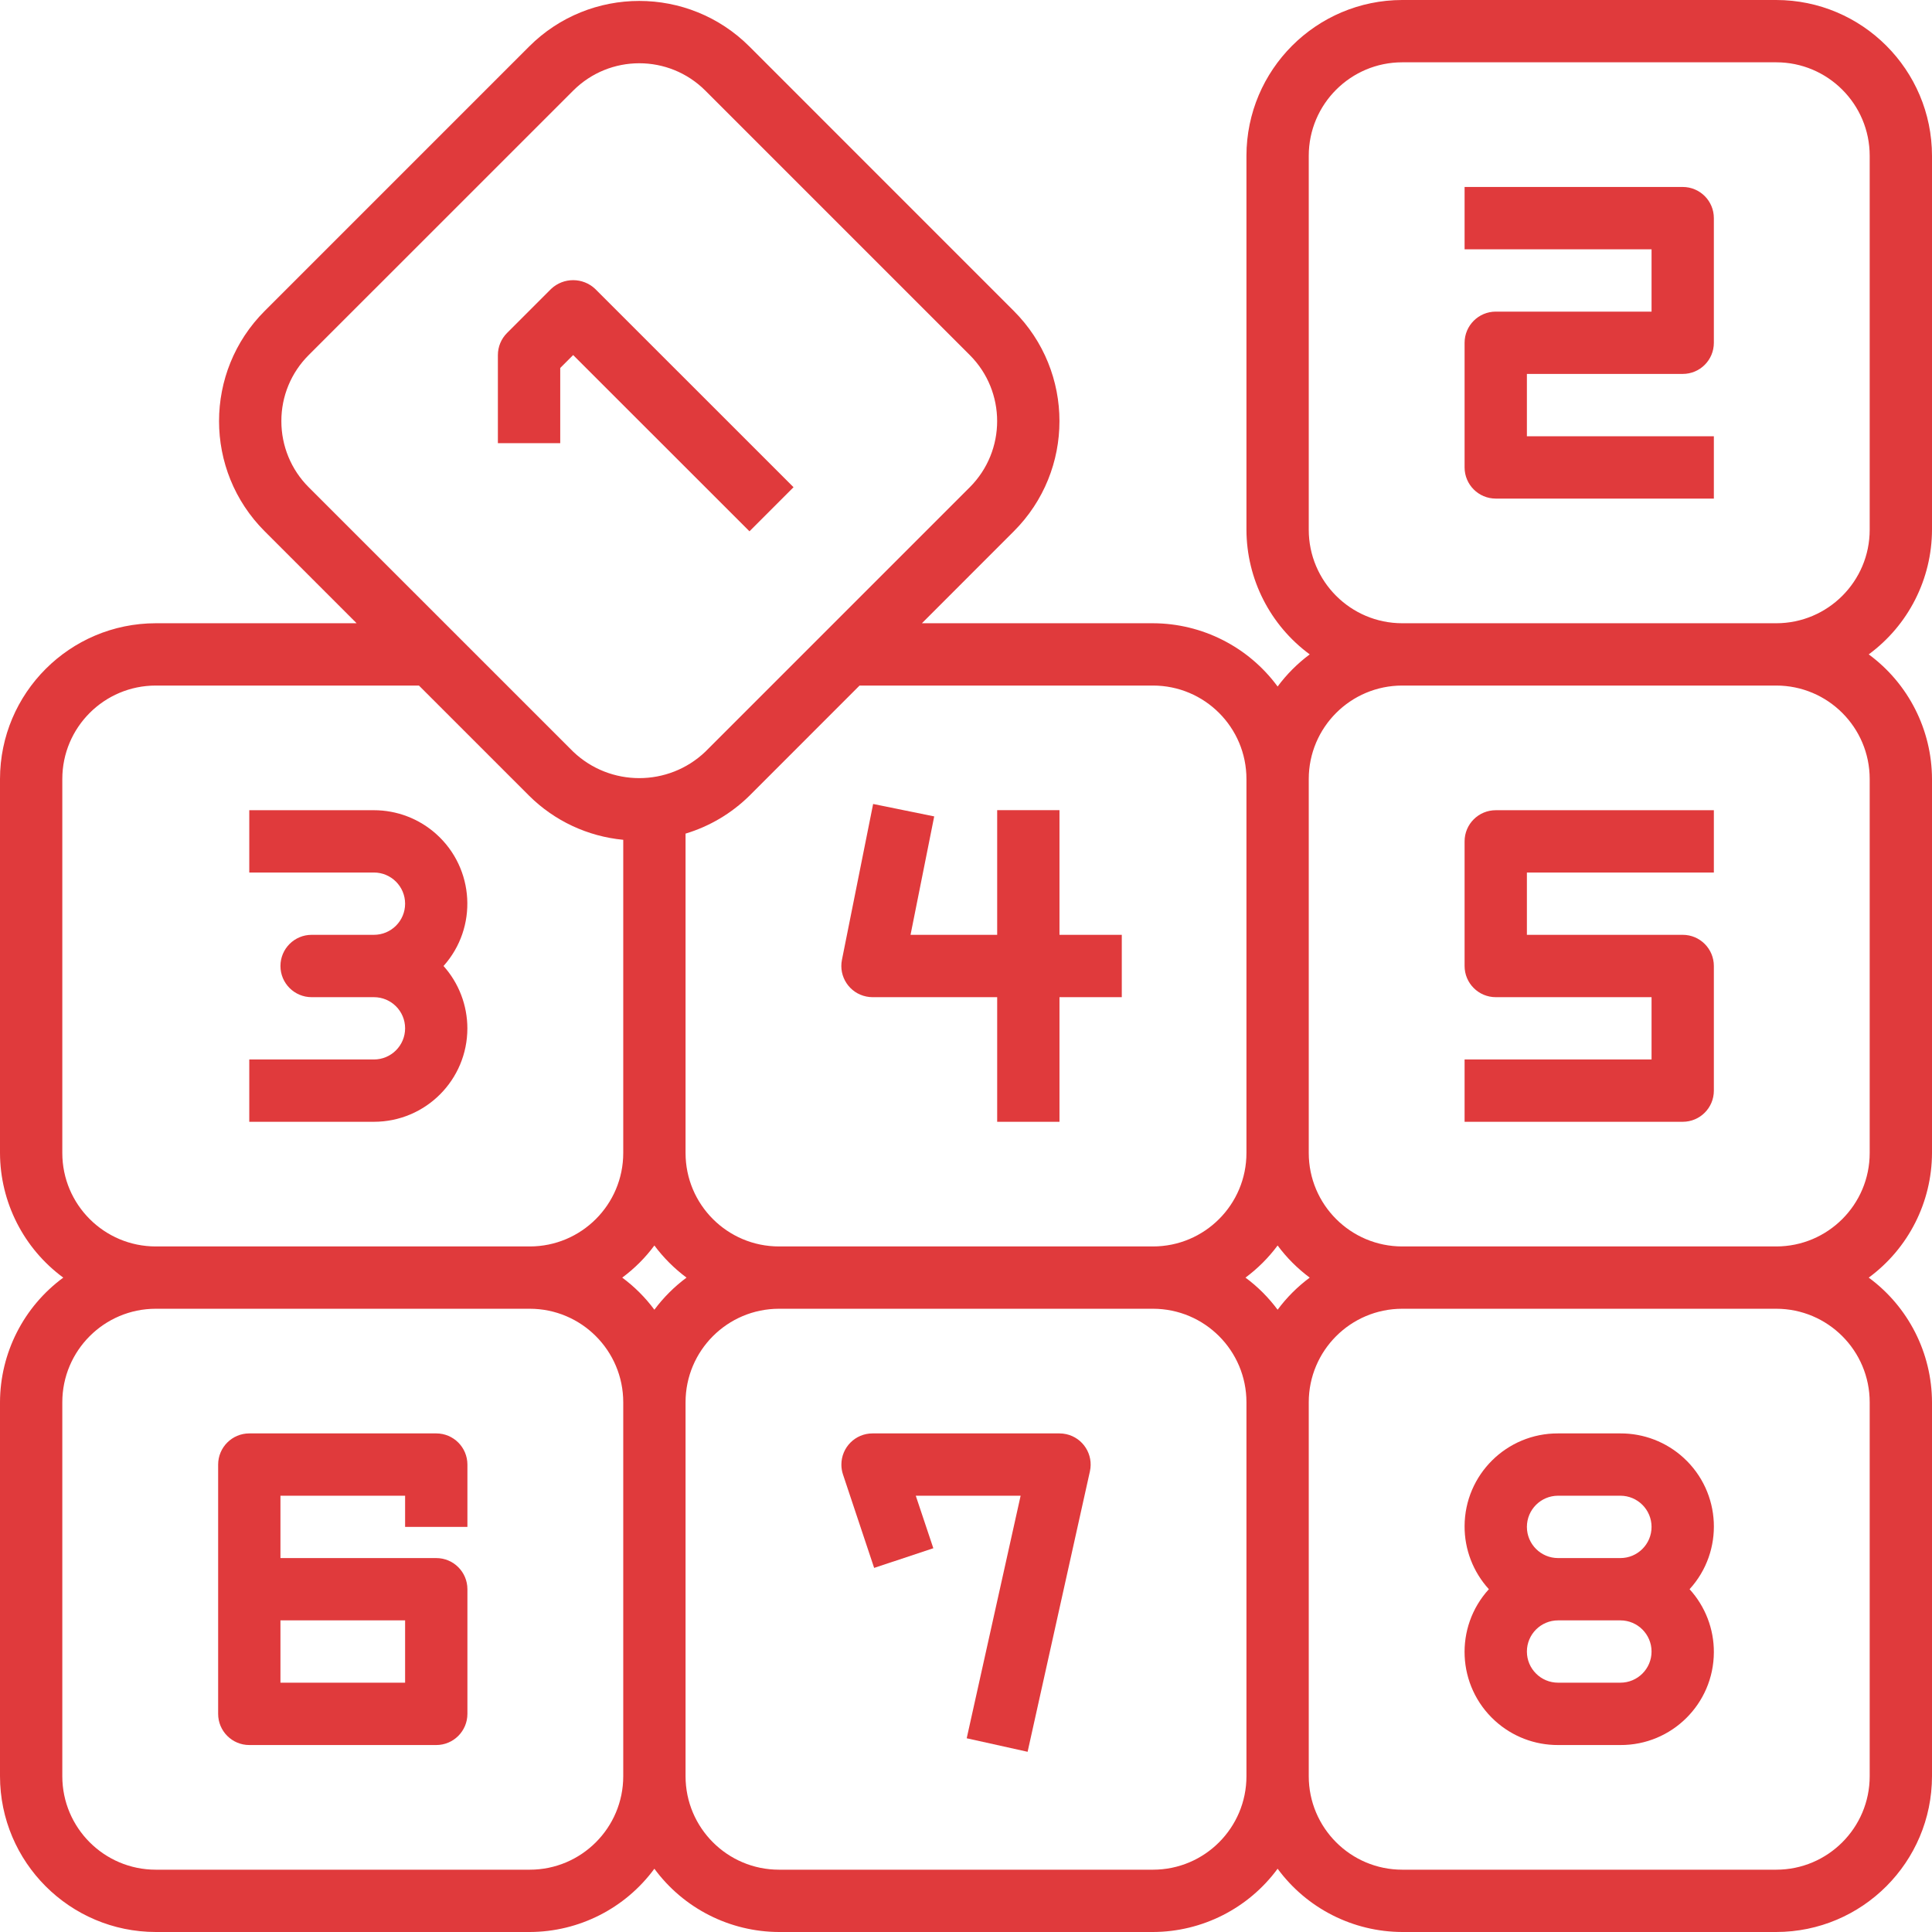 <svg width="44" height="44" viewBox="0 0 44 44" fill="none" xmlns="http://www.w3.org/2000/svg">
<g clip-path="url(#clip0_729_7201)">
<path d="M44 12.065V3.548C43.998 1.59 42.41 0.002 40.452 0H31.936C29.977 0.002 28.389 1.59 28.387 3.548V12.065C28.39 13.186 28.925 14.239 29.828 14.903C29.55 15.11 29.303 15.357 29.097 15.635C28.433 14.732 27.379 14.197 26.258 14.194H20.996L23.089 12.1C24.475 10.714 24.475 8.468 23.089 7.082L17.068 1.06C15.682 -0.325 13.435 -0.325 12.05 1.06L6.028 7.082C4.642 8.468 4.642 10.714 6.028 12.1L8.122 14.194H3.548C1.59 14.196 0.002 15.783 0 17.742V26.258C0.003 27.379 0.538 28.433 1.441 29.097C0.538 29.761 0.003 30.814 0 31.936V40.452C0.002 42.41 1.59 43.998 3.548 44H12.065C13.186 43.997 14.239 43.462 14.903 42.559C15.567 43.462 16.621 43.997 17.742 44H26.258C27.379 43.997 28.433 43.462 29.097 42.559C29.761 43.462 30.814 43.997 31.936 44H40.452C42.41 43.998 43.998 42.41 44 40.452V31.936C43.997 30.814 43.462 29.761 42.559 29.097C43.462 28.433 43.997 27.379 44 26.258V17.742C43.997 16.621 43.462 15.567 42.559 14.903C43.462 14.239 43.997 13.186 44 12.065ZM26.258 15.613C27.434 15.613 28.387 16.566 28.387 17.742V26.258C28.387 27.434 27.434 28.387 26.258 28.387H17.742C16.566 28.387 15.613 27.434 15.613 26.258V18.985C16.161 18.82 16.66 18.524 17.068 18.122L19.576 15.613H26.258ZM29.828 29.097C29.55 29.303 29.303 29.55 29.097 29.828C28.89 29.55 28.644 29.303 28.365 29.097C28.643 28.89 28.89 28.644 29.097 28.365C29.303 28.644 29.55 28.89 29.828 29.097ZM14.903 29.828C14.697 29.55 14.45 29.303 14.171 29.097C14.45 28.89 14.697 28.644 14.903 28.365C15.11 28.643 15.357 28.89 15.635 29.097C15.357 29.303 15.11 29.55 14.903 29.828ZM6.408 9.591C6.406 9.026 6.631 8.484 7.031 8.086L13.054 2.064C13.885 1.233 15.233 1.233 16.064 2.064L22.086 8.086C22.917 8.917 22.917 10.265 22.086 11.097L16.064 17.119C15.222 17.922 13.896 17.922 13.054 17.119L7.031 11.097C6.631 10.698 6.407 10.156 6.408 9.591ZM1.419 26.258V17.742C1.419 16.566 2.373 15.613 3.548 15.613H9.541L12.05 18.122C12.627 18.695 13.384 19.049 14.194 19.126V26.258C14.194 27.434 13.24 28.387 12.065 28.387H3.548C2.373 28.387 1.419 27.434 1.419 26.258ZM12.065 42.581H3.548C2.373 42.581 1.419 41.627 1.419 40.452V31.936C1.419 30.76 2.373 29.806 3.548 29.806H12.065C13.24 29.806 14.194 30.76 14.194 31.936V40.452C14.194 41.627 13.24 42.581 12.065 42.581ZM26.258 42.581H17.742C16.566 42.581 15.613 41.627 15.613 40.452V31.936C15.613 30.76 16.566 29.806 17.742 29.806H26.258C27.434 29.806 28.387 30.76 28.387 31.936V40.452C28.387 41.627 27.434 42.581 26.258 42.581ZM42.581 31.936V40.452C42.581 41.627 41.627 42.581 40.452 42.581H31.936C30.76 42.581 29.806 41.627 29.806 40.452V31.936C29.806 30.76 30.76 29.806 31.936 29.806H40.452C41.627 29.806 42.581 30.76 42.581 31.936ZM42.581 17.742V26.258C42.581 27.434 41.627 28.387 40.452 28.387H31.936C30.76 28.387 29.806 27.434 29.806 26.258V17.742C29.806 16.566 30.76 15.613 31.936 15.613H40.452C41.627 15.613 42.581 16.566 42.581 17.742ZM42.581 12.065C42.581 13.24 41.627 14.194 40.452 14.194H31.936C30.76 14.194 29.806 13.24 29.806 12.065V3.548C29.806 2.373 30.76 1.419 31.936 1.419H40.452C41.627 1.419 42.581 2.373 42.581 3.548V12.065Z" fill="#E03A3C"/>
<path d="M17.069 12.1L18.072 11.096L13.555 6.58C13.273 6.314 12.833 6.314 12.551 6.58L11.547 7.584C11.414 7.717 11.339 7.898 11.339 8.086V10.093H12.759V8.38L13.053 8.086L17.069 12.1Z" fill="#E03A3C"/>
<path d="M38.323 4.258H33.355V5.678H37.613V7.097H34.065C33.673 7.097 33.355 7.415 33.355 7.807V10.645C33.355 11.037 33.673 11.355 34.065 11.355H39.032V9.936H34.774V8.516H38.323C38.715 8.516 39.032 8.199 39.032 7.807V4.968C39.032 4.576 38.715 4.258 38.323 4.258Z" fill="#E03A3C"/>
<path d="M39.032 24.839V22C39.032 21.608 38.715 21.29 38.323 21.29H34.774V19.871H39.032V18.452H34.065C33.673 18.452 33.355 18.769 33.355 19.161V22C33.355 22.392 33.673 22.71 34.065 22.71H37.613V24.129H33.355V25.548H38.323C38.715 25.548 39.032 25.231 39.032 24.839Z" fill="#E03A3C"/>
<path d="M9.936 32.645H5.677C5.286 32.645 4.968 32.963 4.968 33.355V39.032C4.968 39.424 5.286 39.742 5.677 39.742H9.936C10.327 39.742 10.645 39.424 10.645 39.032V36.193C10.645 35.801 10.327 35.484 9.936 35.484H6.387V34.064H9.226V34.774H10.645V33.355C10.645 32.963 10.327 32.645 9.936 32.645ZM9.226 36.903V38.322H6.387V36.903H9.226Z" fill="#E03A3C"/>
<path d="M8.516 18.452H5.677V19.871H8.516C8.908 19.871 9.226 20.189 9.226 20.581C9.226 20.973 8.908 21.29 8.516 21.29H7.097C6.705 21.29 6.387 21.608 6.387 22C6.387 22.392 6.705 22.71 7.097 22.71H8.516C8.908 22.71 9.226 23.027 9.226 23.419C9.226 23.811 8.908 24.129 8.516 24.129H5.677V25.548H8.516C9.692 25.548 10.645 24.594 10.644 23.418C10.643 22.895 10.45 22.39 10.101 22C10.885 21.124 10.81 19.778 9.934 18.994C9.544 18.645 9.039 18.452 8.516 18.452Z" fill="#E03A3C"/>
<path d="M19.871 22.71H22.71V25.548H24.129V22.71H25.548V21.29H24.129V18.451H22.71V21.29H20.737L21.276 18.593L19.885 18.31L19.175 21.858C19.097 22.242 19.345 22.617 19.729 22.695C19.776 22.705 19.823 22.71 19.871 22.71Z" fill="#E03A3C"/>
<path d="M24.129 32.645H19.871C19.479 32.645 19.162 32.963 19.162 33.355C19.162 33.431 19.174 33.507 19.198 33.579L19.908 35.708L21.256 35.26L20.856 34.064H23.244L22.016 39.588L23.403 39.896L24.822 33.509C24.907 33.126 24.666 32.747 24.284 32.662C24.233 32.651 24.181 32.645 24.129 32.645Z" fill="#E03A3C"/>
<path d="M35.484 39.742H36.903C38.074 39.747 39.027 38.802 39.032 37.631C39.035 37.1 38.837 36.586 38.479 36.193C39.268 35.328 39.206 33.988 38.341 33.199C37.948 32.84 37.435 32.643 36.903 32.645H35.484C34.313 32.64 33.36 33.585 33.355 34.755C33.352 35.287 33.55 35.8 33.908 36.193C33.119 37.058 33.181 38.399 34.046 39.188C34.439 39.547 34.952 39.744 35.484 39.742ZM36.903 38.322H35.484C35.092 38.322 34.774 38.005 34.774 37.613C34.774 37.221 35.092 36.903 35.484 36.903H36.903C37.295 36.903 37.613 37.221 37.613 37.613C37.613 38.005 37.295 38.322 36.903 38.322ZM35.484 34.064H36.903C37.295 34.064 37.613 34.382 37.613 34.774C37.613 35.166 37.295 35.484 36.903 35.484H35.484C35.092 35.484 34.774 35.166 34.774 34.774C34.774 34.382 35.092 34.064 35.484 34.064Z" fill="#E03A3C"/>
</g>
<defs>
<clipPath id="clip0_729_7201">
<rect width="44" height="44" fill="white"/>
</clipPath>
</defs>
</svg>
